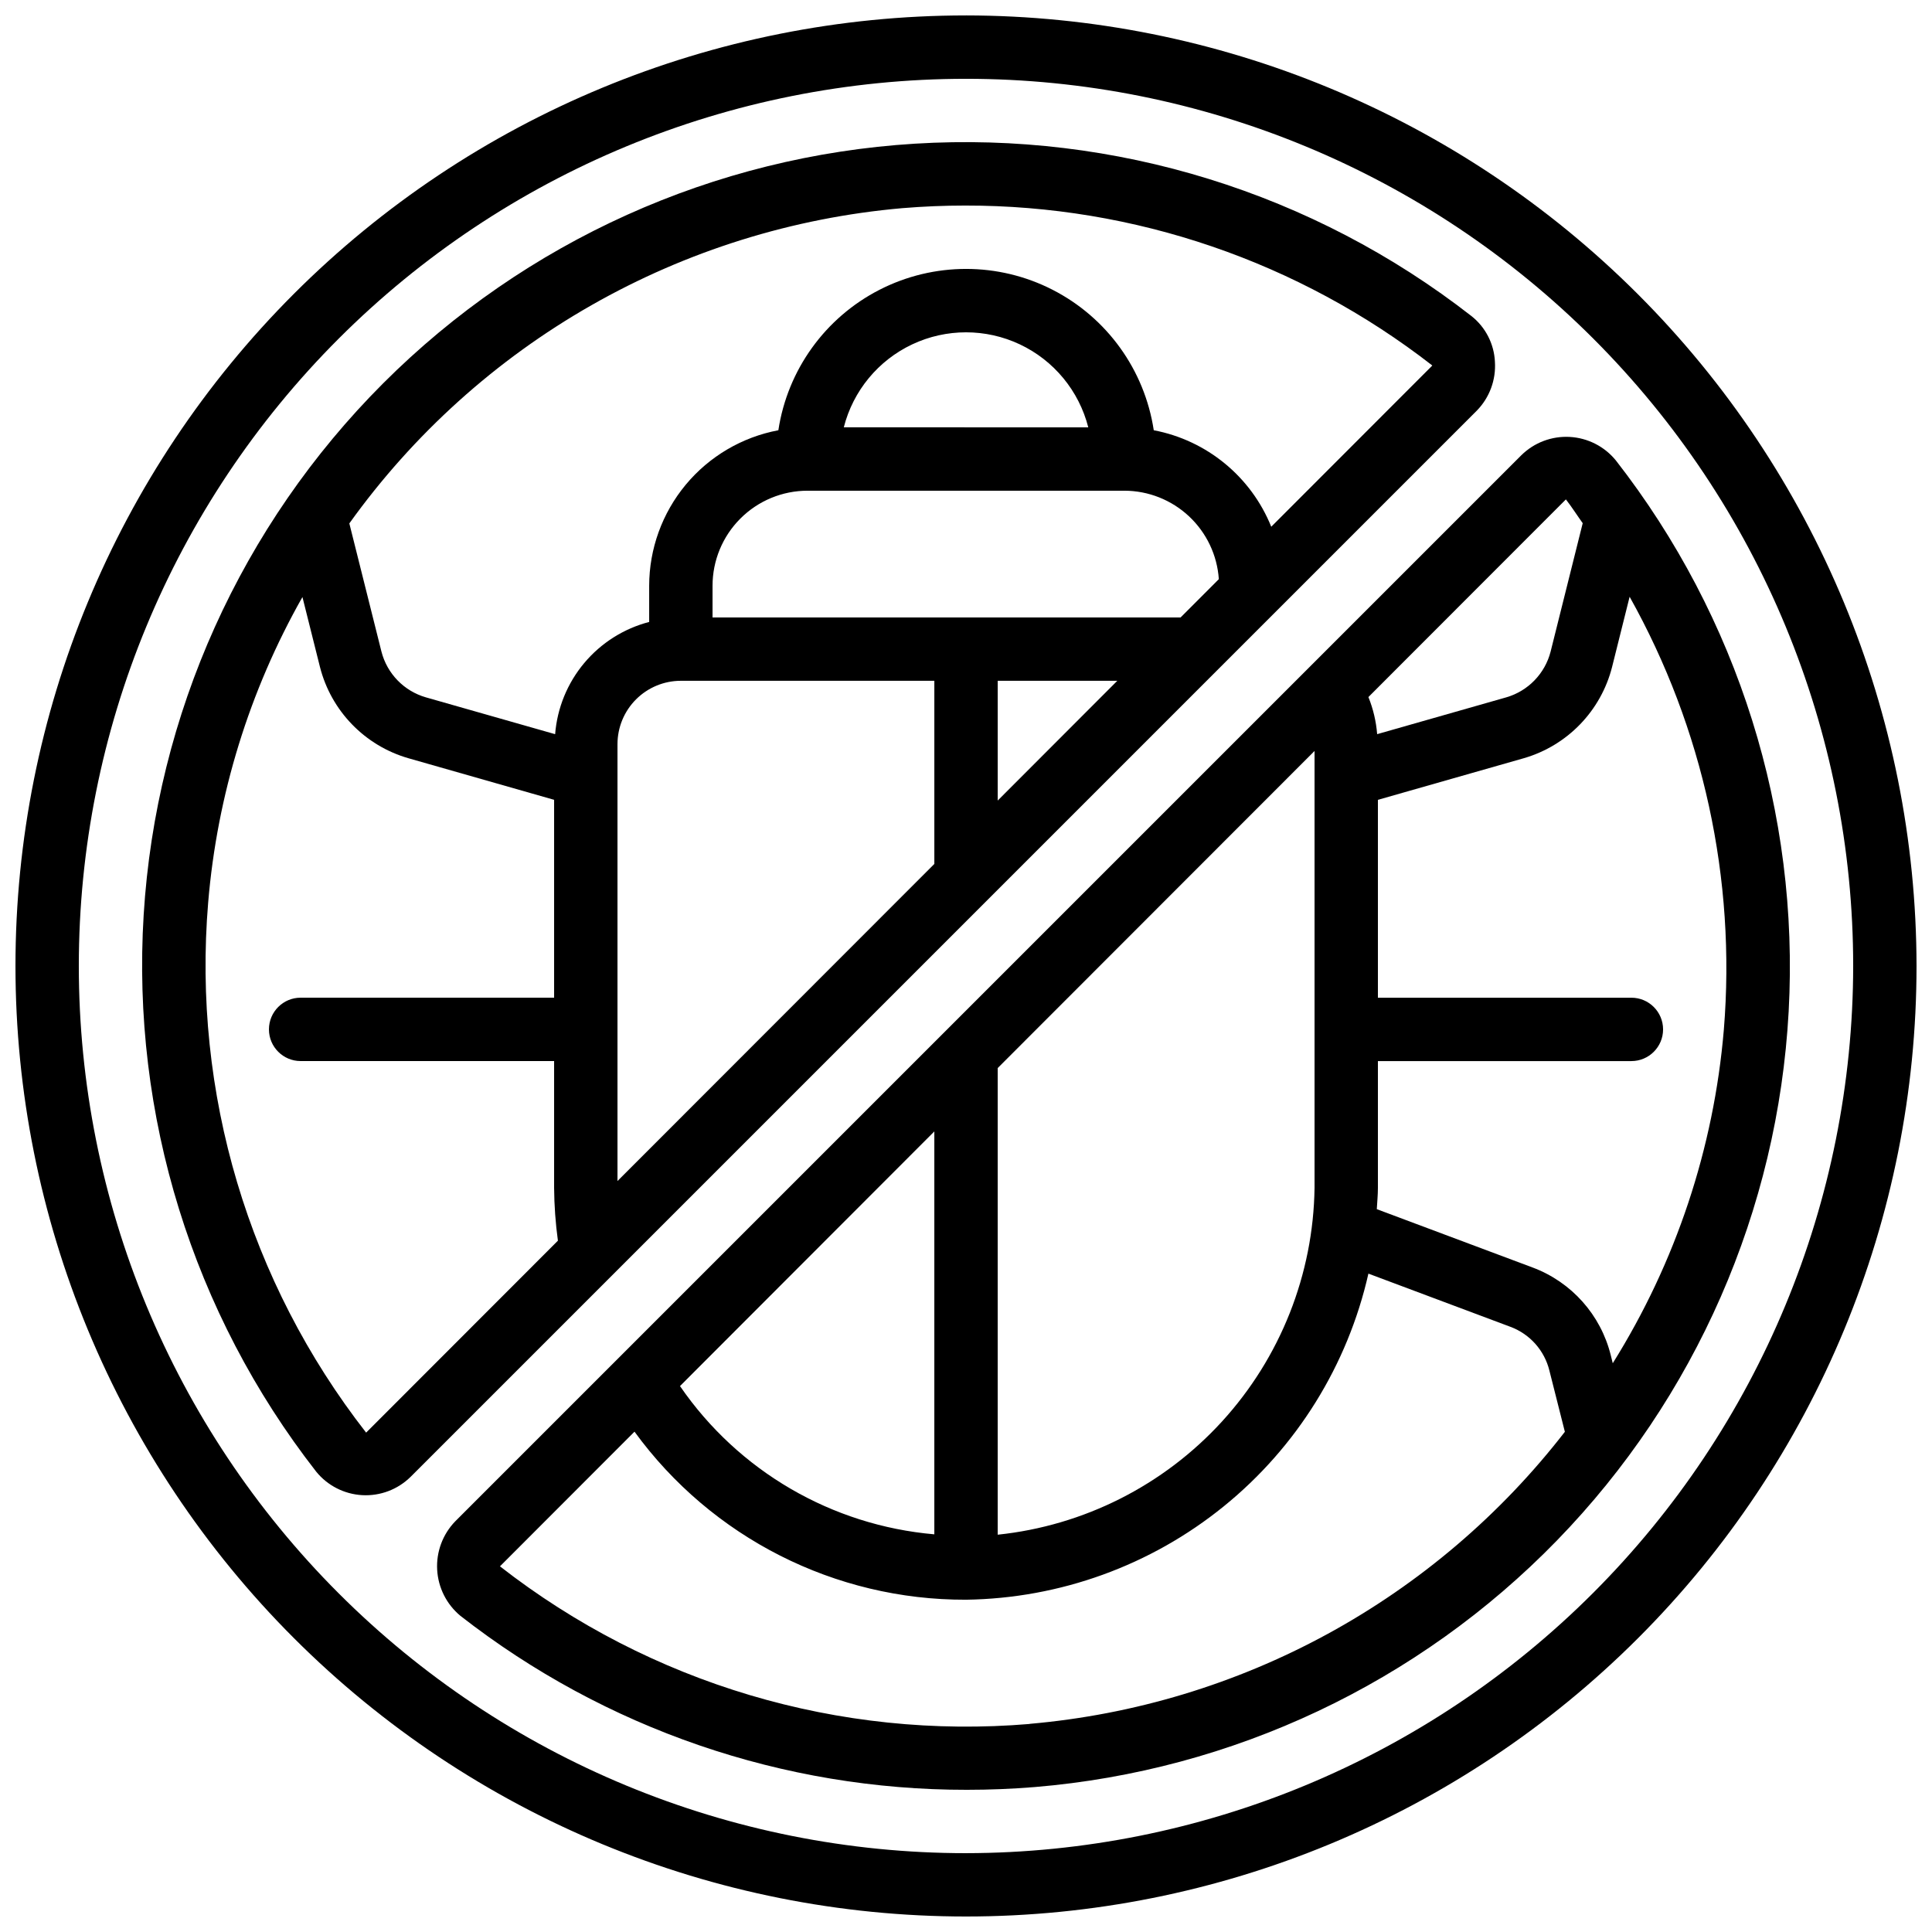 <?xml version="1.0" encoding="UTF-8"?>
<!-- Uploaded to: ICON Repo, www.svgrepo.com, Generator: ICON Repo Mixer Tools -->
<svg width="800px" height="800px" version="1.1" viewBox="144 144 512 512" xmlns="http://www.w3.org/2000/svg">
 <defs>
  <clipPath id="a">
   <path d="m148.09 148.09h503.81v503.81h-503.81z"/>
  </clipPath>
 </defs>
 <g clip-path="url(#a)">
  <path d="m400 148.09c-66.812 0-130.88 26.539-178.12 73.781s-73.781 111.31-73.781 178.12c0 66.809 26.539 130.88 73.781 178.12 47.242 47.242 111.31 73.781 178.12 73.781 66.809 0 130.88-26.539 178.12-73.781 47.242-47.242 73.781-111.31 73.781-178.12-0.074-66.789-26.641-130.82-73.863-178.04-47.227-47.223-111.25-73.789-178.04-73.863zm0 487.02c-62.355 0-122.16-24.77-166.25-68.863-44.094-44.09-68.863-103.89-68.863-166.25s24.77-122.16 68.863-166.25c44.09-44.094 103.89-68.863 166.25-68.863s122.16 24.77 166.25 68.863c44.094 44.09 68.863 103.89 68.863 166.25-0.07 62.332-24.863 122.09-68.941 166.17-44.074 44.078-103.84 68.871-166.17 68.941z"/>
 </g>
 <path d="m547.19 264.62s-282.21 282.2-282.57 282.57c-3.305 3.422-5.031 8.066-4.766 12.816 0.266 4.746 2.496 9.172 6.16 12.207 38.328 29.93 85.574 46.16 134.21 46.105 5.981 0 11.992-0.242 18.004-0.73h-0.004c52.508-4.359 101.66-27.574 138.39-65.355 36.723-37.781 58.531-87.578 61.402-140.19 2.867-52.613-13.402-104.48-45.801-146.03-3.012-3.699-7.445-5.957-12.207-6.223-4.762-0.266-9.414 1.488-12.816 4.828zm-138.79 162.43 83.969-84.035v115.77c-0.32 22.941-9.043 44.973-24.52 61.918-15.473 16.941-36.625 27.621-59.449 30.008zm-16.793 16.793v106.77c-27.211-2.363-51.938-16.777-67.402-39.289zm25.258 157.02v0.004c-50.379 4.238-100.5-10.68-140.37-41.773l35.652-35.688c20.445 28.082 53.121 44.648 87.859 44.535 24.895-0.344 48.949-9.059 68.289-24.734 19.344-15.676 32.852-37.402 38.348-61.684l37.676 14.113h0.004c5.141 1.93 8.996 6.281 10.293 11.621l4.09 16.184c-17.023 21.988-38.414 40.215-62.824 53.539-24.41 13.32-51.312 21.445-79.016 23.859zm154.35-280.1 4.652-18.617c19.535 34.914 28.227 74.855 24.969 114.73-2.641 31.387-12.734 61.691-29.438 88.395l-0.52-2.09c-2.641-10.711-10.402-19.426-20.734-23.285l-41.277-15.457c0.102-1.883 0.293-3.746 0.293-5.652v-33.59h67.176c4.637 0 8.398-3.758 8.398-8.395s-3.762-8.398-8.398-8.398h-67.176v-52.438l38.711-11.043c11.508-3.348 20.387-12.539 23.344-24.156zm-16.289-4.074c-1.496 5.816-5.945 10.414-11.707 12.102l-34.258 9.766c-0.27-3.375-1.051-6.691-2.32-9.832l52.336-52.379c1.586 2.039 2.949 4.199 4.457 6.305z"/>
 <path d="m540.17 239.85c-0.23-4.723-2.481-9.117-6.18-12.059-41.973-32.727-94.457-48.984-147.58-45.711s-103.21 25.852-140.85 63.484c-37.633 37.637-60.211 87.727-63.484 140.85s12.984 105.61 45.711 147.58c3.004 3.707 7.438 5.973 12.203 6.238 4.766 0.266 9.418-1.496 12.82-4.848l282.56-282.56c3.375-3.445 5.117-8.164 4.797-12.973zm-299.14 283.81h-0.004c-31.129-39.91-46.074-90.086-41.855-140.52 2.383-28.461 10.906-56.066 24.98-80.918l4.644 18.539c2.965 11.645 11.879 20.844 23.426 24.176l38.625 11.023v52.438h-67.176c-4.637 0-8.395 3.762-8.395 8.398s3.758 8.395 8.395 8.395h67.176v33.59c0.035 4.688 0.371 9.367 1.008 14.012zm150.58-150.71-83.969 84.035v-115.77c0-4.457 1.77-8.727 4.918-11.875 3.152-3.152 7.422-4.922 11.875-4.922h67.176zm16.793-16.793v-31.734h31.691zm48.469-48.527h-124.04v-8.395c0-6.684 2.652-13.09 7.379-17.812 4.723-4.727 11.129-7.379 17.812-7.379h83.969c6.359 0.016 12.48 2.445 17.121 6.797s7.461 10.297 7.891 16.645zm-89.258-50.383v0.004c2.461-9.672 9.113-17.738 18.141-21.992 9.023-4.254 19.48-4.254 28.508 0 9.023 4.254 15.68 12.32 18.141 21.992zm155.91-16.32-42.629 42.664c-5.352-13.266-17.082-22.898-31.137-25.57-2.43-15.996-12.406-29.848-26.809-37.223-14.398-7.375-31.469-7.375-45.871 0-14.398 7.375-24.375 21.227-26.805 37.223-9.613 1.809-18.297 6.914-24.547 14.438-6.25 7.523-9.676 16.996-9.688 26.777v9.59-0.004c-6.731 1.754-12.746 5.562-17.215 10.891-4.465 5.332-7.16 11.922-7.707 18.852l-34.277-9.766c-5.789-1.676-10.258-6.285-11.754-12.125l-8.508-33.965c16.961-23.668 38.84-43.391 64.137-57.809 25.297-14.422 53.414-23.203 82.422-25.738 5.57-0.461 11.117-0.688 16.645-0.688 44.824-0.062 88.383 14.852 123.77 42.367z"/>
</svg>